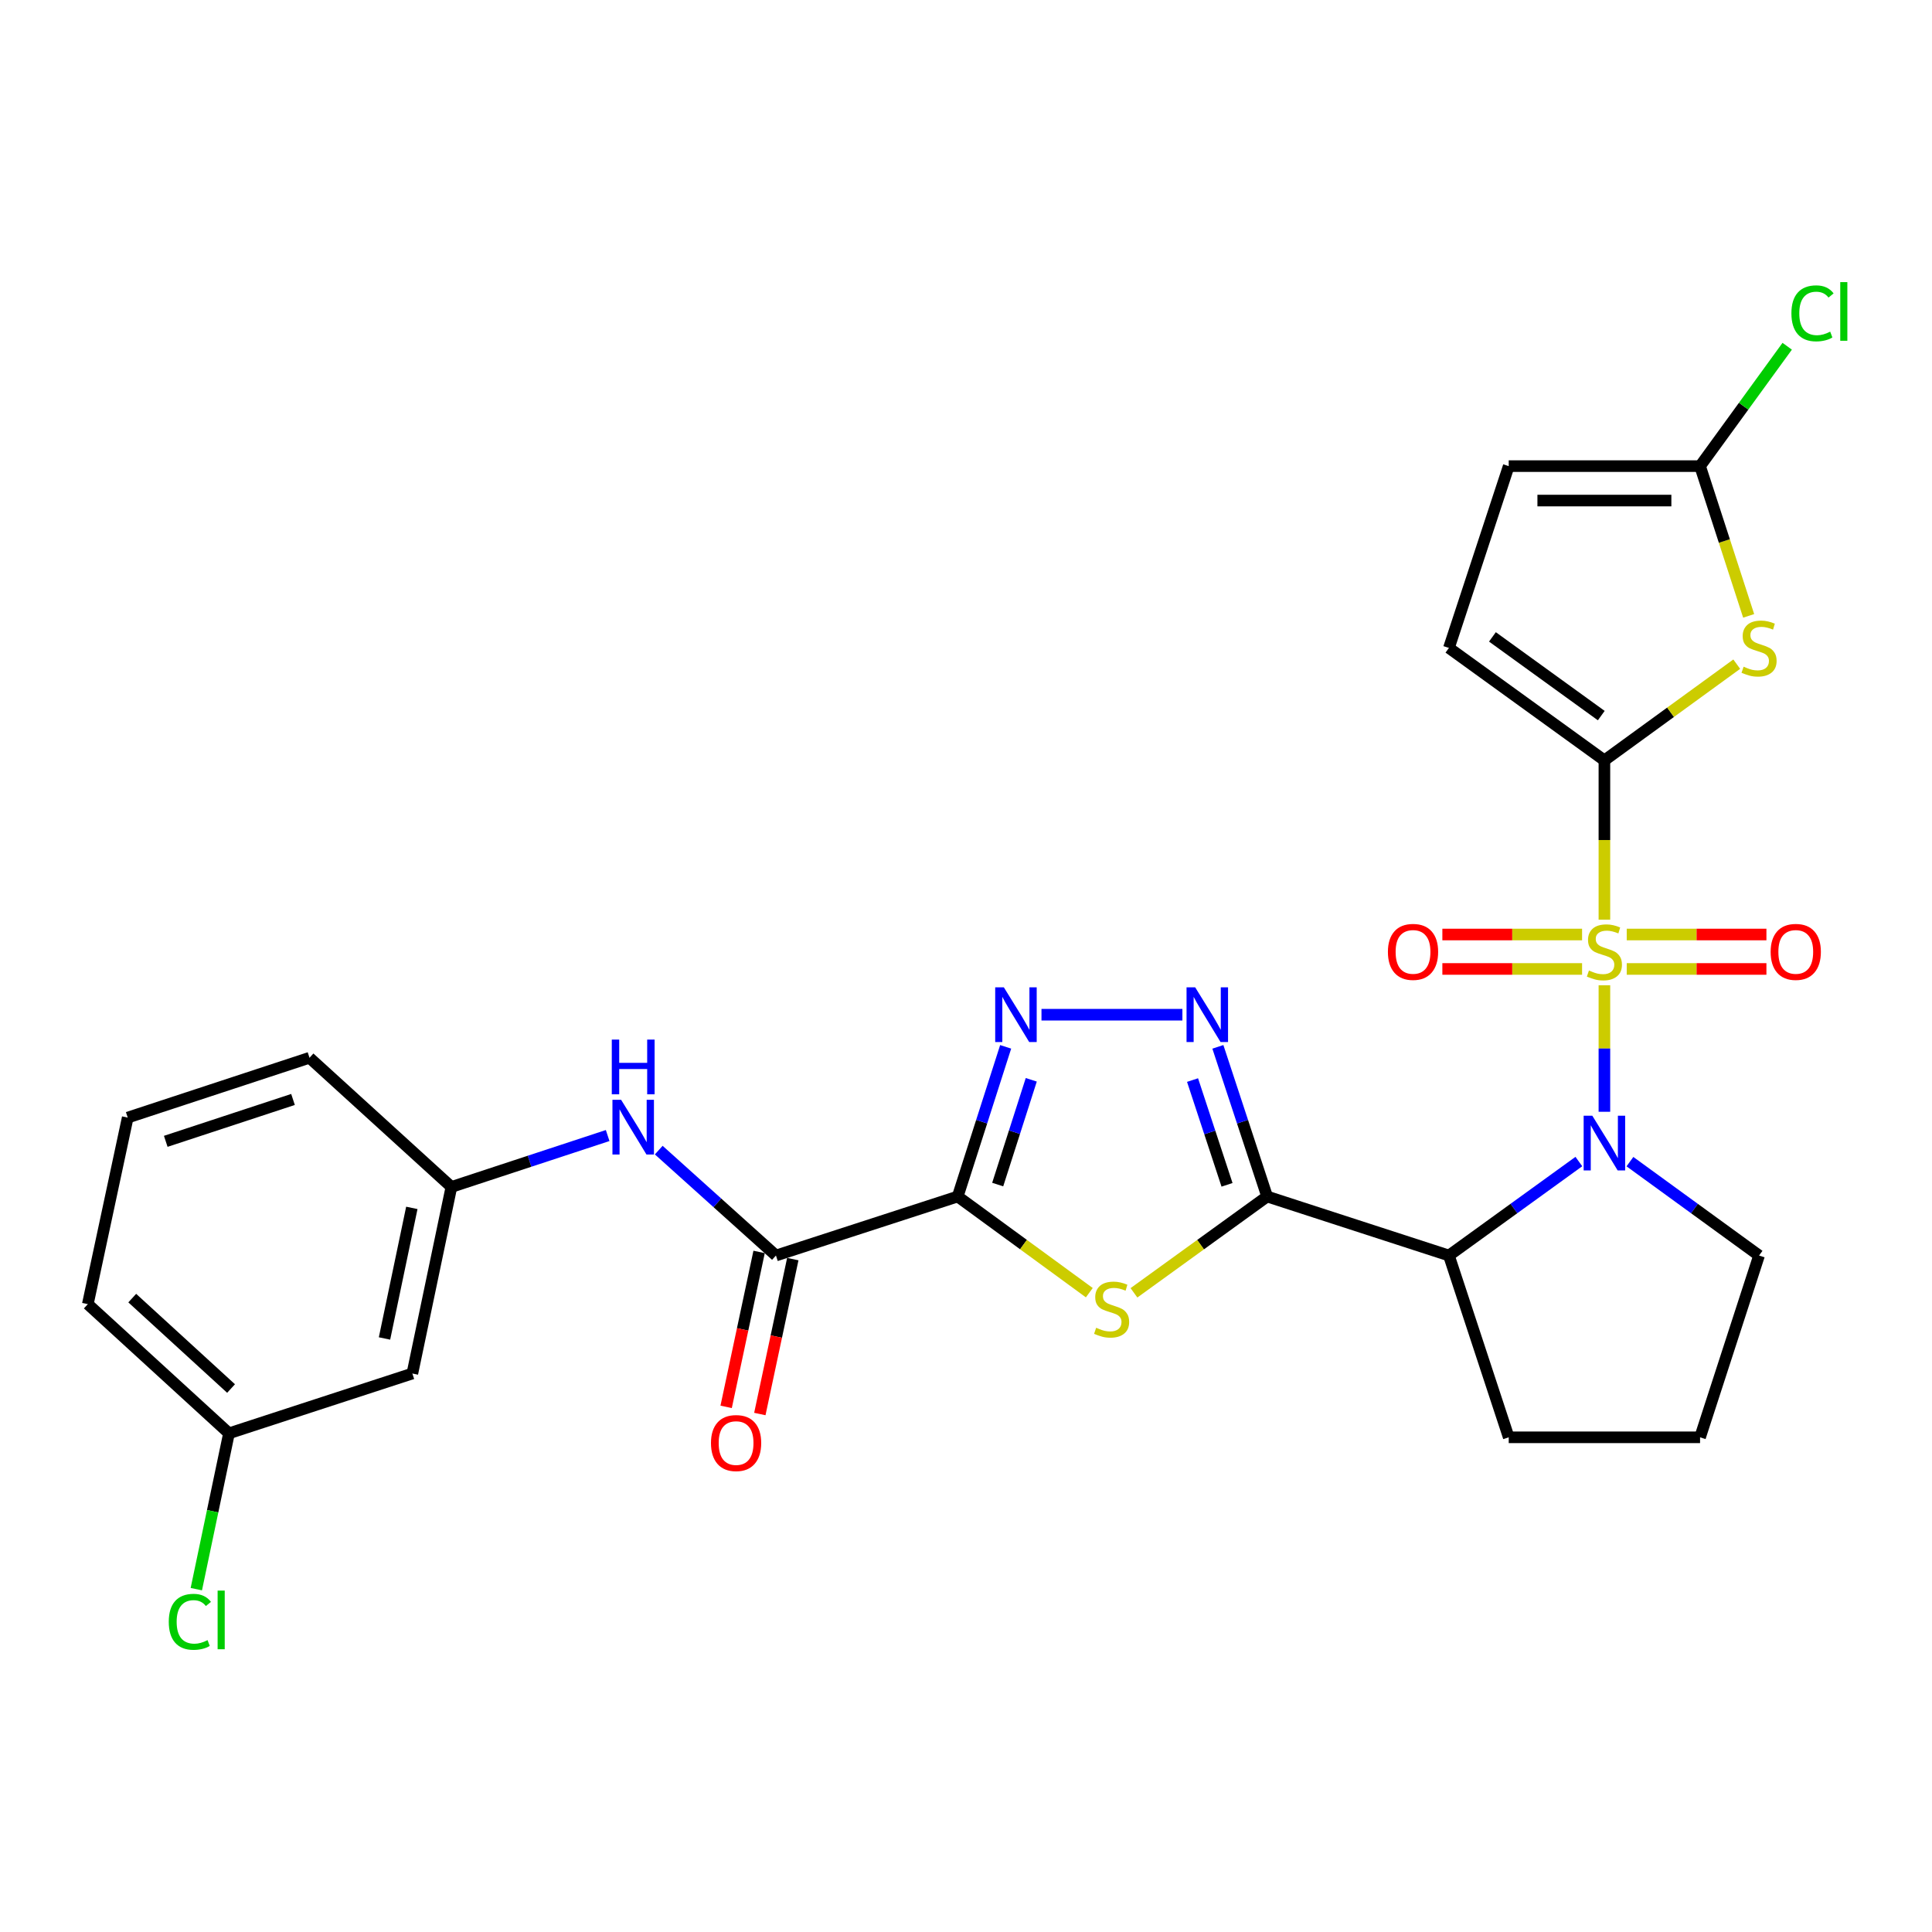 <?xml version='1.0' encoding='iso-8859-1'?>
<svg version='1.1' baseProfile='full'
              xmlns='http://www.w3.org/2000/svg'
                      xmlns:rdkit='http://www.rdkit.org/xml'
                      xmlns:xlink='http://www.w3.org/1999/xlink'
                  xml:space='preserve'
width='1000px' height='1000px' viewBox='0 0 1000 1000'>
<!-- END OF HEADER -->
<rect style='opacity:1.0;fill:#FFFFFF;stroke:none' width='1000' height='1000' x='0' y='0'> </rect>
<path class='bond-0' d='M 830.436,509.972 L 830.436,542.712' style='fill:none;fill-rule:evenodd;stroke:#CCCC00;stroke-width:6px;stroke-linecap:butt;stroke-linejoin:miter;stroke-opacity:1' />
<path class='bond-0' d='M 830.436,542.712 L 830.436,575.451' style='fill:none;fill-rule:evenodd;stroke:#0000FF;stroke-width:6px;stroke-linecap:butt;stroke-linejoin:miter;stroke-opacity:1' />
<path class='bond-2' d='M 830.436,476.02 L 830.436,434.794' style='fill:none;fill-rule:evenodd;stroke:#CCCC00;stroke-width:6px;stroke-linecap:butt;stroke-linejoin:miter;stroke-opacity:1' />
<path class='bond-2' d='M 830.436,434.794 L 830.436,393.568' style='fill:none;fill-rule:evenodd;stroke:#000000;stroke-width:6px;stroke-linecap:butt;stroke-linejoin:miter;stroke-opacity:1' />
<path class='bond-13' d='M 841.993,501.53 L 878.145,501.53' style='fill:none;fill-rule:evenodd;stroke:#CCCC00;stroke-width:6px;stroke-linecap:butt;stroke-linejoin:miter;stroke-opacity:1' />
<path class='bond-13' d='M 878.145,501.53 L 914.297,501.53' style='fill:none;fill-rule:evenodd;stroke:#FF0000;stroke-width:6px;stroke-linecap:butt;stroke-linejoin:miter;stroke-opacity:1' />
<path class='bond-13' d='M 841.993,483.702 L 878.145,483.702' style='fill:none;fill-rule:evenodd;stroke:#CCCC00;stroke-width:6px;stroke-linecap:butt;stroke-linejoin:miter;stroke-opacity:1' />
<path class='bond-13' d='M 878.145,483.702 L 914.297,483.702' style='fill:none;fill-rule:evenodd;stroke:#FF0000;stroke-width:6px;stroke-linecap:butt;stroke-linejoin:miter;stroke-opacity:1' />
<path class='bond-14' d='M 818.88,483.702 L 782.723,483.702' style='fill:none;fill-rule:evenodd;stroke:#CCCC00;stroke-width:6px;stroke-linecap:butt;stroke-linejoin:miter;stroke-opacity:1' />
<path class='bond-14' d='M 782.723,483.702 L 746.566,483.702' style='fill:none;fill-rule:evenodd;stroke:#FF0000;stroke-width:6px;stroke-linecap:butt;stroke-linejoin:miter;stroke-opacity:1' />
<path class='bond-14' d='M 818.88,501.53 L 782.723,501.53' style='fill:none;fill-rule:evenodd;stroke:#CCCC00;stroke-width:6px;stroke-linecap:butt;stroke-linejoin:miter;stroke-opacity:1' />
<path class='bond-14' d='M 782.723,501.53 L 746.566,501.53' style='fill:none;fill-rule:evenodd;stroke:#FF0000;stroke-width:6px;stroke-linecap:butt;stroke-linejoin:miter;stroke-opacity:1' />
<path class='bond-5' d='M 817.214,601.216 L 783.587,625.535' style='fill:none;fill-rule:evenodd;stroke:#0000FF;stroke-width:6px;stroke-linecap:butt;stroke-linejoin:miter;stroke-opacity:1' />
<path class='bond-5' d='M 783.587,625.535 L 749.96,649.854' style='fill:none;fill-rule:evenodd;stroke:#000000;stroke-width:6px;stroke-linecap:butt;stroke-linejoin:miter;stroke-opacity:1' />
<path class='bond-19' d='M 843.651,601.261 L 877.069,625.557' style='fill:none;fill-rule:evenodd;stroke:#0000FF;stroke-width:6px;stroke-linecap:butt;stroke-linejoin:miter;stroke-opacity:1' />
<path class='bond-19' d='M 877.069,625.557 L 910.487,649.854' style='fill:none;fill-rule:evenodd;stroke:#000000;stroke-width:6px;stroke-linecap:butt;stroke-linejoin:miter;stroke-opacity:1' />
<path class='bond-1' d='M 655.865,619.308 L 749.96,649.854' style='fill:none;fill-rule:evenodd;stroke:#000000;stroke-width:6px;stroke-linecap:butt;stroke-linejoin:miter;stroke-opacity:1' />
<path class='bond-4' d='M 655.865,619.308 L 621.399,644.236' style='fill:none;fill-rule:evenodd;stroke:#000000;stroke-width:6px;stroke-linecap:butt;stroke-linejoin:miter;stroke-opacity:1' />
<path class='bond-4' d='M 621.399,644.236 L 586.933,669.164' style='fill:none;fill-rule:evenodd;stroke:#CCCC00;stroke-width:6px;stroke-linecap:butt;stroke-linejoin:miter;stroke-opacity:1' />
<path class='bond-7' d='M 655.865,619.308 L 643.117,580.578' style='fill:none;fill-rule:evenodd;stroke:#000000;stroke-width:6px;stroke-linecap:butt;stroke-linejoin:miter;stroke-opacity:1' />
<path class='bond-7' d='M 643.117,580.578 L 630.369,541.849' style='fill:none;fill-rule:evenodd;stroke:#0000FF;stroke-width:6px;stroke-linecap:butt;stroke-linejoin:miter;stroke-opacity:1' />
<path class='bond-7' d='M 635.106,613.263 L 626.182,586.152' style='fill:none;fill-rule:evenodd;stroke:#000000;stroke-width:6px;stroke-linecap:butt;stroke-linejoin:miter;stroke-opacity:1' />
<path class='bond-7' d='M 626.182,586.152 L 617.259,559.042' style='fill:none;fill-rule:evenodd;stroke:#0000FF;stroke-width:6px;stroke-linecap:butt;stroke-linejoin:miter;stroke-opacity:1' />
<path class='bond-8' d='M 830.436,393.568 L 864.684,368.668' style='fill:none;fill-rule:evenodd;stroke:#000000;stroke-width:6px;stroke-linecap:butt;stroke-linejoin:miter;stroke-opacity:1' />
<path class='bond-8' d='M 864.684,368.668 L 898.932,343.768' style='fill:none;fill-rule:evenodd;stroke:#CCCC00;stroke-width:6px;stroke-linecap:butt;stroke-linejoin:miter;stroke-opacity:1' />
<path class='bond-11' d='M 830.436,393.568 L 749.96,335.368' style='fill:none;fill-rule:evenodd;stroke:#000000;stroke-width:6px;stroke-linecap:butt;stroke-linejoin:miter;stroke-opacity:1' />
<path class='bond-11' d='M 828.813,370.392 L 772.479,329.651' style='fill:none;fill-rule:evenodd;stroke:#000000;stroke-width:6px;stroke-linecap:butt;stroke-linejoin:miter;stroke-opacity:1' />
<path class='bond-3' d='M 495.705,619.308 L 529.764,644.198' style='fill:none;fill-rule:evenodd;stroke:#000000;stroke-width:6px;stroke-linecap:butt;stroke-linejoin:miter;stroke-opacity:1' />
<path class='bond-3' d='M 529.764,644.198 L 563.822,669.089' style='fill:none;fill-rule:evenodd;stroke:#CCCC00;stroke-width:6px;stroke-linecap:butt;stroke-linejoin:miter;stroke-opacity:1' />
<path class='bond-9' d='M 495.705,619.308 L 401.63,649.854' style='fill:none;fill-rule:evenodd;stroke:#000000;stroke-width:6px;stroke-linecap:butt;stroke-linejoin:miter;stroke-opacity:1' />
<path class='bond-30' d='M 495.705,619.308 L 508.116,580.575' style='fill:none;fill-rule:evenodd;stroke:#000000;stroke-width:6px;stroke-linecap:butt;stroke-linejoin:miter;stroke-opacity:1' />
<path class='bond-30' d='M 508.116,580.575 L 520.527,541.843' style='fill:none;fill-rule:evenodd;stroke:#0000FF;stroke-width:6px;stroke-linecap:butt;stroke-linejoin:miter;stroke-opacity:1' />
<path class='bond-30' d='M 516.407,613.128 L 525.094,586.015' style='fill:none;fill-rule:evenodd;stroke:#000000;stroke-width:6px;stroke-linecap:butt;stroke-linejoin:miter;stroke-opacity:1' />
<path class='bond-30' d='M 525.094,586.015 L 533.782,558.903' style='fill:none;fill-rule:evenodd;stroke:#0000FF;stroke-width:6px;stroke-linecap:butt;stroke-linejoin:miter;stroke-opacity:1' />
<path class='bond-22' d='M 749.96,649.854 L 780.913,743.949' style='fill:none;fill-rule:evenodd;stroke:#000000;stroke-width:6px;stroke-linecap:butt;stroke-linejoin:miter;stroke-opacity:1' />
<path class='bond-6' d='M 539.071,525.212 L 612.007,525.212' style='fill:none;fill-rule:evenodd;stroke:#0000FF;stroke-width:6px;stroke-linecap:butt;stroke-linejoin:miter;stroke-opacity:1' />
<path class='bond-10' d='M 905.102,318.774 L 892.526,280.019' style='fill:none;fill-rule:evenodd;stroke:#CCCC00;stroke-width:6px;stroke-linecap:butt;stroke-linejoin:miter;stroke-opacity:1' />
<path class='bond-10' d='M 892.526,280.019 L 879.95,241.263' style='fill:none;fill-rule:evenodd;stroke:#000000;stroke-width:6px;stroke-linecap:butt;stroke-linejoin:miter;stroke-opacity:1' />
<path class='bond-12' d='M 401.63,649.854 L 371.297,622.575' style='fill:none;fill-rule:evenodd;stroke:#000000;stroke-width:6px;stroke-linecap:butt;stroke-linejoin:miter;stroke-opacity:1' />
<path class='bond-12' d='M 371.297,622.575 L 340.965,595.296' style='fill:none;fill-rule:evenodd;stroke:#0000FF;stroke-width:6px;stroke-linecap:butt;stroke-linejoin:miter;stroke-opacity:1' />
<path class='bond-17' d='M 392.911,647.999 L 384.381,688.093' style='fill:none;fill-rule:evenodd;stroke:#000000;stroke-width:6px;stroke-linecap:butt;stroke-linejoin:miter;stroke-opacity:1' />
<path class='bond-17' d='M 384.381,688.093 L 375.852,728.188' style='fill:none;fill-rule:evenodd;stroke:#FF0000;stroke-width:6px;stroke-linecap:butt;stroke-linejoin:miter;stroke-opacity:1' />
<path class='bond-17' d='M 410.349,651.709 L 401.82,691.803' style='fill:none;fill-rule:evenodd;stroke:#000000;stroke-width:6px;stroke-linecap:butt;stroke-linejoin:miter;stroke-opacity:1' />
<path class='bond-17' d='M 401.82,691.803 L 393.291,731.897' style='fill:none;fill-rule:evenodd;stroke:#FF0000;stroke-width:6px;stroke-linecap:butt;stroke-linejoin:miter;stroke-opacity:1' />
<path class='bond-20' d='M 879.95,241.263 L 902.503,210.24' style='fill:none;fill-rule:evenodd;stroke:#000000;stroke-width:6px;stroke-linecap:butt;stroke-linejoin:miter;stroke-opacity:1' />
<path class='bond-20' d='M 902.503,210.24 L 925.055,179.217' style='fill:none;fill-rule:evenodd;stroke:#00CC00;stroke-width:6px;stroke-linecap:butt;stroke-linejoin:miter;stroke-opacity:1' />
<path class='bond-28' d='M 879.95,241.263 L 780.913,241.263' style='fill:none;fill-rule:evenodd;stroke:#000000;stroke-width:6px;stroke-linecap:butt;stroke-linejoin:miter;stroke-opacity:1' />
<path class='bond-28' d='M 865.095,259.091 L 795.768,259.091' style='fill:none;fill-rule:evenodd;stroke:#000000;stroke-width:6px;stroke-linecap:butt;stroke-linejoin:miter;stroke-opacity:1' />
<path class='bond-15' d='M 749.96,335.368 L 780.913,241.263' style='fill:none;fill-rule:evenodd;stroke:#000000;stroke-width:6px;stroke-linecap:butt;stroke-linejoin:miter;stroke-opacity:1' />
<path class='bond-16' d='M 314.524,587.752 L 274.084,601.058' style='fill:none;fill-rule:evenodd;stroke:#0000FF;stroke-width:6px;stroke-linecap:butt;stroke-linejoin:miter;stroke-opacity:1' />
<path class='bond-16' d='M 274.084,601.058 L 233.645,614.365' style='fill:none;fill-rule:evenodd;stroke:#000000;stroke-width:6px;stroke-linecap:butt;stroke-linejoin:miter;stroke-opacity:1' />
<path class='bond-18' d='M 233.645,614.365 L 213.439,710.927' style='fill:none;fill-rule:evenodd;stroke:#000000;stroke-width:6px;stroke-linecap:butt;stroke-linejoin:miter;stroke-opacity:1' />
<path class='bond-18' d='M 213.164,625.198 L 199.02,692.791' style='fill:none;fill-rule:evenodd;stroke:#000000;stroke-width:6px;stroke-linecap:butt;stroke-linejoin:miter;stroke-opacity:1' />
<path class='bond-26' d='M 233.645,614.365 L 160.201,547.498' style='fill:none;fill-rule:evenodd;stroke:#000000;stroke-width:6px;stroke-linecap:butt;stroke-linejoin:miter;stroke-opacity:1' />
<path class='bond-21' d='M 213.439,710.927 L 118.522,741.879' style='fill:none;fill-rule:evenodd;stroke:#000000;stroke-width:6px;stroke-linecap:butt;stroke-linejoin:miter;stroke-opacity:1' />
<path class='bond-24' d='M 910.487,649.854 L 879.95,743.949' style='fill:none;fill-rule:evenodd;stroke:#000000;stroke-width:6px;stroke-linecap:butt;stroke-linejoin:miter;stroke-opacity:1' />
<path class='bond-23' d='M 118.522,741.879 L 110.068,782.211' style='fill:none;fill-rule:evenodd;stroke:#000000;stroke-width:6px;stroke-linecap:butt;stroke-linejoin:miter;stroke-opacity:1' />
<path class='bond-23' d='M 110.068,782.211 L 101.615,822.543' style='fill:none;fill-rule:evenodd;stroke:#00CC00;stroke-width:6px;stroke-linecap:butt;stroke-linejoin:miter;stroke-opacity:1' />
<path class='bond-31' d='M 118.522,741.879 L 45.455,675.022' style='fill:none;fill-rule:evenodd;stroke:#000000;stroke-width:6px;stroke-linecap:butt;stroke-linejoin:miter;stroke-opacity:1' />
<path class='bond-31' d='M 119.597,718.697 L 68.45,671.897' style='fill:none;fill-rule:evenodd;stroke:#000000;stroke-width:6px;stroke-linecap:butt;stroke-linejoin:miter;stroke-opacity:1' />
<path class='bond-29' d='M 780.913,743.949 L 879.95,743.949' style='fill:none;fill-rule:evenodd;stroke:#000000;stroke-width:6px;stroke-linecap:butt;stroke-linejoin:miter;stroke-opacity:1' />
<path class='bond-25' d='M 66.106,578.46 L 160.201,547.498' style='fill:none;fill-rule:evenodd;stroke:#000000;stroke-width:6px;stroke-linecap:butt;stroke-linejoin:miter;stroke-opacity:1' />
<path class='bond-25' d='M 85.793,590.751 L 151.66,569.078' style='fill:none;fill-rule:evenodd;stroke:#000000;stroke-width:6px;stroke-linecap:butt;stroke-linejoin:miter;stroke-opacity:1' />
<path class='bond-27' d='M 66.106,578.46 L 45.455,675.022' style='fill:none;fill-rule:evenodd;stroke:#000000;stroke-width:6px;stroke-linecap:butt;stroke-linejoin:miter;stroke-opacity:1' />
<path  class='atom-0' d='M 822.436 502.336
Q 822.756 502.456, 824.076 503.016
Q 825.396 503.576, 826.836 503.936
Q 828.316 504.256, 829.756 504.256
Q 832.436 504.256, 833.996 502.976
Q 835.556 501.656, 835.556 499.376
Q 835.556 497.816, 834.756 496.856
Q 833.996 495.896, 832.796 495.376
Q 831.596 494.856, 829.596 494.256
Q 827.076 493.496, 825.556 492.776
Q 824.076 492.056, 822.996 490.536
Q 821.956 489.016, 821.956 486.456
Q 821.956 482.896, 824.356 480.696
Q 826.796 478.496, 831.596 478.496
Q 834.876 478.496, 838.596 480.056
L 837.676 483.136
Q 834.276 481.736, 831.716 481.736
Q 828.956 481.736, 827.436 482.896
Q 825.916 484.016, 825.956 485.976
Q 825.956 487.496, 826.716 488.416
Q 827.516 489.336, 828.636 489.856
Q 829.796 490.376, 831.716 490.976
Q 834.276 491.776, 835.796 492.576
Q 837.316 493.376, 838.396 495.016
Q 839.516 496.616, 839.516 499.376
Q 839.516 503.296, 836.876 505.416
Q 834.276 507.496, 829.916 507.496
Q 827.396 507.496, 825.476 506.936
Q 823.596 506.416, 821.356 505.496
L 822.436 502.336
' fill='#CCCC00'/>
<path  class='atom-1' d='M 824.176 577.494
L 833.456 592.494
Q 834.376 593.974, 835.856 596.654
Q 837.336 599.334, 837.416 599.494
L 837.416 577.494
L 841.176 577.494
L 841.176 605.814
L 837.296 605.814
L 827.336 589.414
Q 826.176 587.494, 824.936 585.294
Q 823.736 583.094, 823.376 582.414
L 823.376 605.814
L 819.696 605.814
L 819.696 577.494
L 824.176 577.494
' fill='#0000FF'/>
<path  class='atom-5' d='M 567.369 687.248
Q 567.689 687.368, 569.009 687.928
Q 570.329 688.488, 571.769 688.848
Q 573.249 689.168, 574.689 689.168
Q 577.369 689.168, 578.929 687.888
Q 580.489 686.568, 580.489 684.288
Q 580.489 682.728, 579.689 681.768
Q 578.929 680.808, 577.729 680.288
Q 576.529 679.768, 574.529 679.168
Q 572.009 678.408, 570.489 677.688
Q 569.009 676.968, 567.929 675.448
Q 566.889 673.928, 566.889 671.368
Q 566.889 667.808, 569.289 665.608
Q 571.729 663.408, 576.529 663.408
Q 579.809 663.408, 583.529 664.968
L 582.609 668.048
Q 579.209 666.648, 576.649 666.648
Q 573.889 666.648, 572.369 667.808
Q 570.849 668.928, 570.889 670.888
Q 570.889 672.408, 571.649 673.328
Q 572.449 674.248, 573.569 674.768
Q 574.729 675.288, 576.649 675.888
Q 579.209 676.688, 580.729 677.488
Q 582.249 678.288, 583.329 679.928
Q 584.449 681.528, 584.449 684.288
Q 584.449 688.208, 581.809 690.328
Q 579.209 692.408, 574.849 692.408
Q 572.329 692.408, 570.409 691.848
Q 568.529 691.328, 566.289 690.408
L 567.369 687.248
' fill='#CCCC00'/>
<path  class='atom-7' d='M 519.595 511.052
L 528.875 526.052
Q 529.795 527.532, 531.275 530.212
Q 532.755 532.892, 532.835 533.052
L 532.835 511.052
L 536.595 511.052
L 536.595 539.372
L 532.715 539.372
L 522.755 522.972
Q 521.595 521.052, 520.355 518.852
Q 519.155 516.652, 518.795 515.972
L 518.795 539.372
L 515.115 539.372
L 515.115 511.052
L 519.595 511.052
' fill='#0000FF'/>
<path  class='atom-8' d='M 618.633 511.052
L 627.913 526.052
Q 628.833 527.532, 630.313 530.212
Q 631.793 532.892, 631.873 533.052
L 631.873 511.052
L 635.633 511.052
L 635.633 539.372
L 631.753 539.372
L 621.793 522.972
Q 620.633 521.052, 619.393 518.852
Q 618.193 516.652, 617.833 515.972
L 617.833 539.372
L 614.153 539.372
L 614.153 511.052
L 618.633 511.052
' fill='#0000FF'/>
<path  class='atom-9' d='M 902.487 345.088
Q 902.807 345.208, 904.127 345.768
Q 905.447 346.328, 906.887 346.688
Q 908.367 347.008, 909.807 347.008
Q 912.487 347.008, 914.047 345.728
Q 915.607 344.408, 915.607 342.128
Q 915.607 340.568, 914.807 339.608
Q 914.047 338.648, 912.847 338.128
Q 911.647 337.608, 909.647 337.008
Q 907.127 336.248, 905.607 335.528
Q 904.127 334.808, 903.047 333.288
Q 902.007 331.768, 902.007 329.208
Q 902.007 325.648, 904.407 323.448
Q 906.847 321.248, 911.647 321.248
Q 914.927 321.248, 918.647 322.808
L 917.727 325.888
Q 914.327 324.488, 911.767 324.488
Q 909.007 324.488, 907.487 325.648
Q 905.967 326.768, 906.007 328.728
Q 906.007 330.248, 906.767 331.168
Q 907.567 332.088, 908.687 332.608
Q 909.847 333.128, 911.767 333.728
Q 914.327 334.528, 915.847 335.328
Q 917.367 336.128, 918.447 337.768
Q 919.567 339.368, 919.567 342.128
Q 919.567 346.048, 916.927 348.168
Q 914.327 350.248, 909.967 350.248
Q 907.447 350.248, 905.527 349.688
Q 903.647 349.168, 901.407 348.248
L 902.487 345.088
' fill='#CCCC00'/>
<path  class='atom-13' d='M 321.48 569.243
L 330.76 584.243
Q 331.68 585.723, 333.16 588.403
Q 334.64 591.083, 334.72 591.243
L 334.72 569.243
L 338.48 569.243
L 338.48 597.563
L 334.6 597.563
L 324.64 581.163
Q 323.48 579.243, 322.24 577.043
Q 321.04 574.843, 320.68 574.163
L 320.68 597.563
L 317 597.563
L 317 569.243
L 321.48 569.243
' fill='#0000FF'/>
<path  class='atom-13' d='M 316.66 538.091
L 320.5 538.091
L 320.5 550.131
L 334.98 550.131
L 334.98 538.091
L 338.82 538.091
L 338.82 566.411
L 334.98 566.411
L 334.98 553.331
L 320.5 553.331
L 320.5 566.411
L 316.66 566.411
L 316.66 538.091
' fill='#0000FF'/>
<path  class='atom-14' d='M 916.484 492.696
Q 916.484 485.896, 919.844 482.096
Q 923.204 478.296, 929.484 478.296
Q 935.764 478.296, 939.124 482.096
Q 942.484 485.896, 942.484 492.696
Q 942.484 499.576, 939.084 503.496
Q 935.684 507.376, 929.484 507.376
Q 923.244 507.376, 919.844 503.496
Q 916.484 499.616, 916.484 492.696
M 929.484 504.176
Q 933.804 504.176, 936.124 501.296
Q 938.484 498.376, 938.484 492.696
Q 938.484 487.136, 936.124 484.336
Q 933.804 481.496, 929.484 481.496
Q 925.164 481.496, 922.804 484.296
Q 920.484 487.096, 920.484 492.696
Q 920.484 498.416, 922.804 501.296
Q 925.164 504.176, 929.484 504.176
' fill='#FF0000'/>
<path  class='atom-15' d='M 718.379 492.696
Q 718.379 485.896, 721.739 482.096
Q 725.099 478.296, 731.379 478.296
Q 737.659 478.296, 741.019 482.096
Q 744.379 485.896, 744.379 492.696
Q 744.379 499.576, 740.979 503.496
Q 737.579 507.376, 731.379 507.376
Q 725.139 507.376, 721.739 503.496
Q 718.379 499.616, 718.379 492.696
M 731.379 504.176
Q 735.699 504.176, 738.019 501.296
Q 740.379 498.376, 740.379 492.696
Q 740.379 487.136, 738.019 484.336
Q 735.699 481.496, 731.379 481.496
Q 727.059 481.496, 724.699 484.296
Q 722.379 487.096, 722.379 492.696
Q 722.379 498.416, 724.699 501.296
Q 727.059 504.176, 731.379 504.176
' fill='#FF0000'/>
<path  class='atom-18' d='M 367.998 746.921
Q 367.998 740.121, 371.358 736.321
Q 374.718 732.521, 380.998 732.521
Q 387.278 732.521, 390.638 736.321
Q 393.998 740.121, 393.998 746.921
Q 393.998 753.801, 390.598 757.721
Q 387.198 761.601, 380.998 761.601
Q 374.758 761.601, 371.358 757.721
Q 367.998 753.841, 367.998 746.921
M 380.998 758.401
Q 385.318 758.401, 387.638 755.521
Q 389.998 752.601, 389.998 746.921
Q 389.998 741.361, 387.638 738.561
Q 385.318 735.721, 380.998 735.721
Q 376.678 735.721, 374.318 738.521
Q 371.998 741.321, 371.998 746.921
Q 371.998 752.641, 374.318 755.521
Q 376.678 758.401, 380.998 758.401
' fill='#FF0000'/>
<path  class='atom-21' d='M 927.231 162.183
Q 927.231 155.143, 930.511 151.463
Q 933.831 147.743, 940.111 147.743
Q 945.951 147.743, 949.071 151.863
L 946.431 154.023
Q 944.151 151.023, 940.111 151.023
Q 935.831 151.023, 933.551 153.903
Q 931.311 156.743, 931.311 162.183
Q 931.311 167.783, 933.631 170.663
Q 935.991 173.543, 940.551 173.543
Q 943.671 173.543, 947.311 171.663
L 948.431 174.663
Q 946.951 175.623, 944.711 176.183
Q 942.471 176.743, 939.991 176.743
Q 933.831 176.743, 930.511 172.983
Q 927.231 169.223, 927.231 162.183
' fill='#00CC00'/>
<path  class='atom-21' d='M 952.511 146.023
L 956.191 146.023
L 956.191 176.383
L 952.511 176.383
L 952.511 146.023
' fill='#00CC00'/>
<path  class='atom-24' d='M 87.357 839.45
Q 87.357 832.41, 90.637 828.73
Q 93.957 825.01, 100.237 825.01
Q 106.077 825.01, 109.197 829.13
L 106.557 831.29
Q 104.277 828.29, 100.237 828.29
Q 95.957 828.29, 93.677 831.17
Q 91.437 834.01, 91.437 839.45
Q 91.437 845.05, 93.757 847.93
Q 96.117 850.81, 100.677 850.81
Q 103.797 850.81, 107.437 848.93
L 108.557 851.93
Q 107.077 852.89, 104.837 853.45
Q 102.597 854.01, 100.117 854.01
Q 93.957 854.01, 90.637 850.25
Q 87.357 846.49, 87.357 839.45
' fill='#00CC00'/>
<path  class='atom-24' d='M 112.637 823.29
L 116.317 823.29
L 116.317 853.65
L 112.637 853.65
L 112.637 823.29
' fill='#00CC00'/>
</svg>
